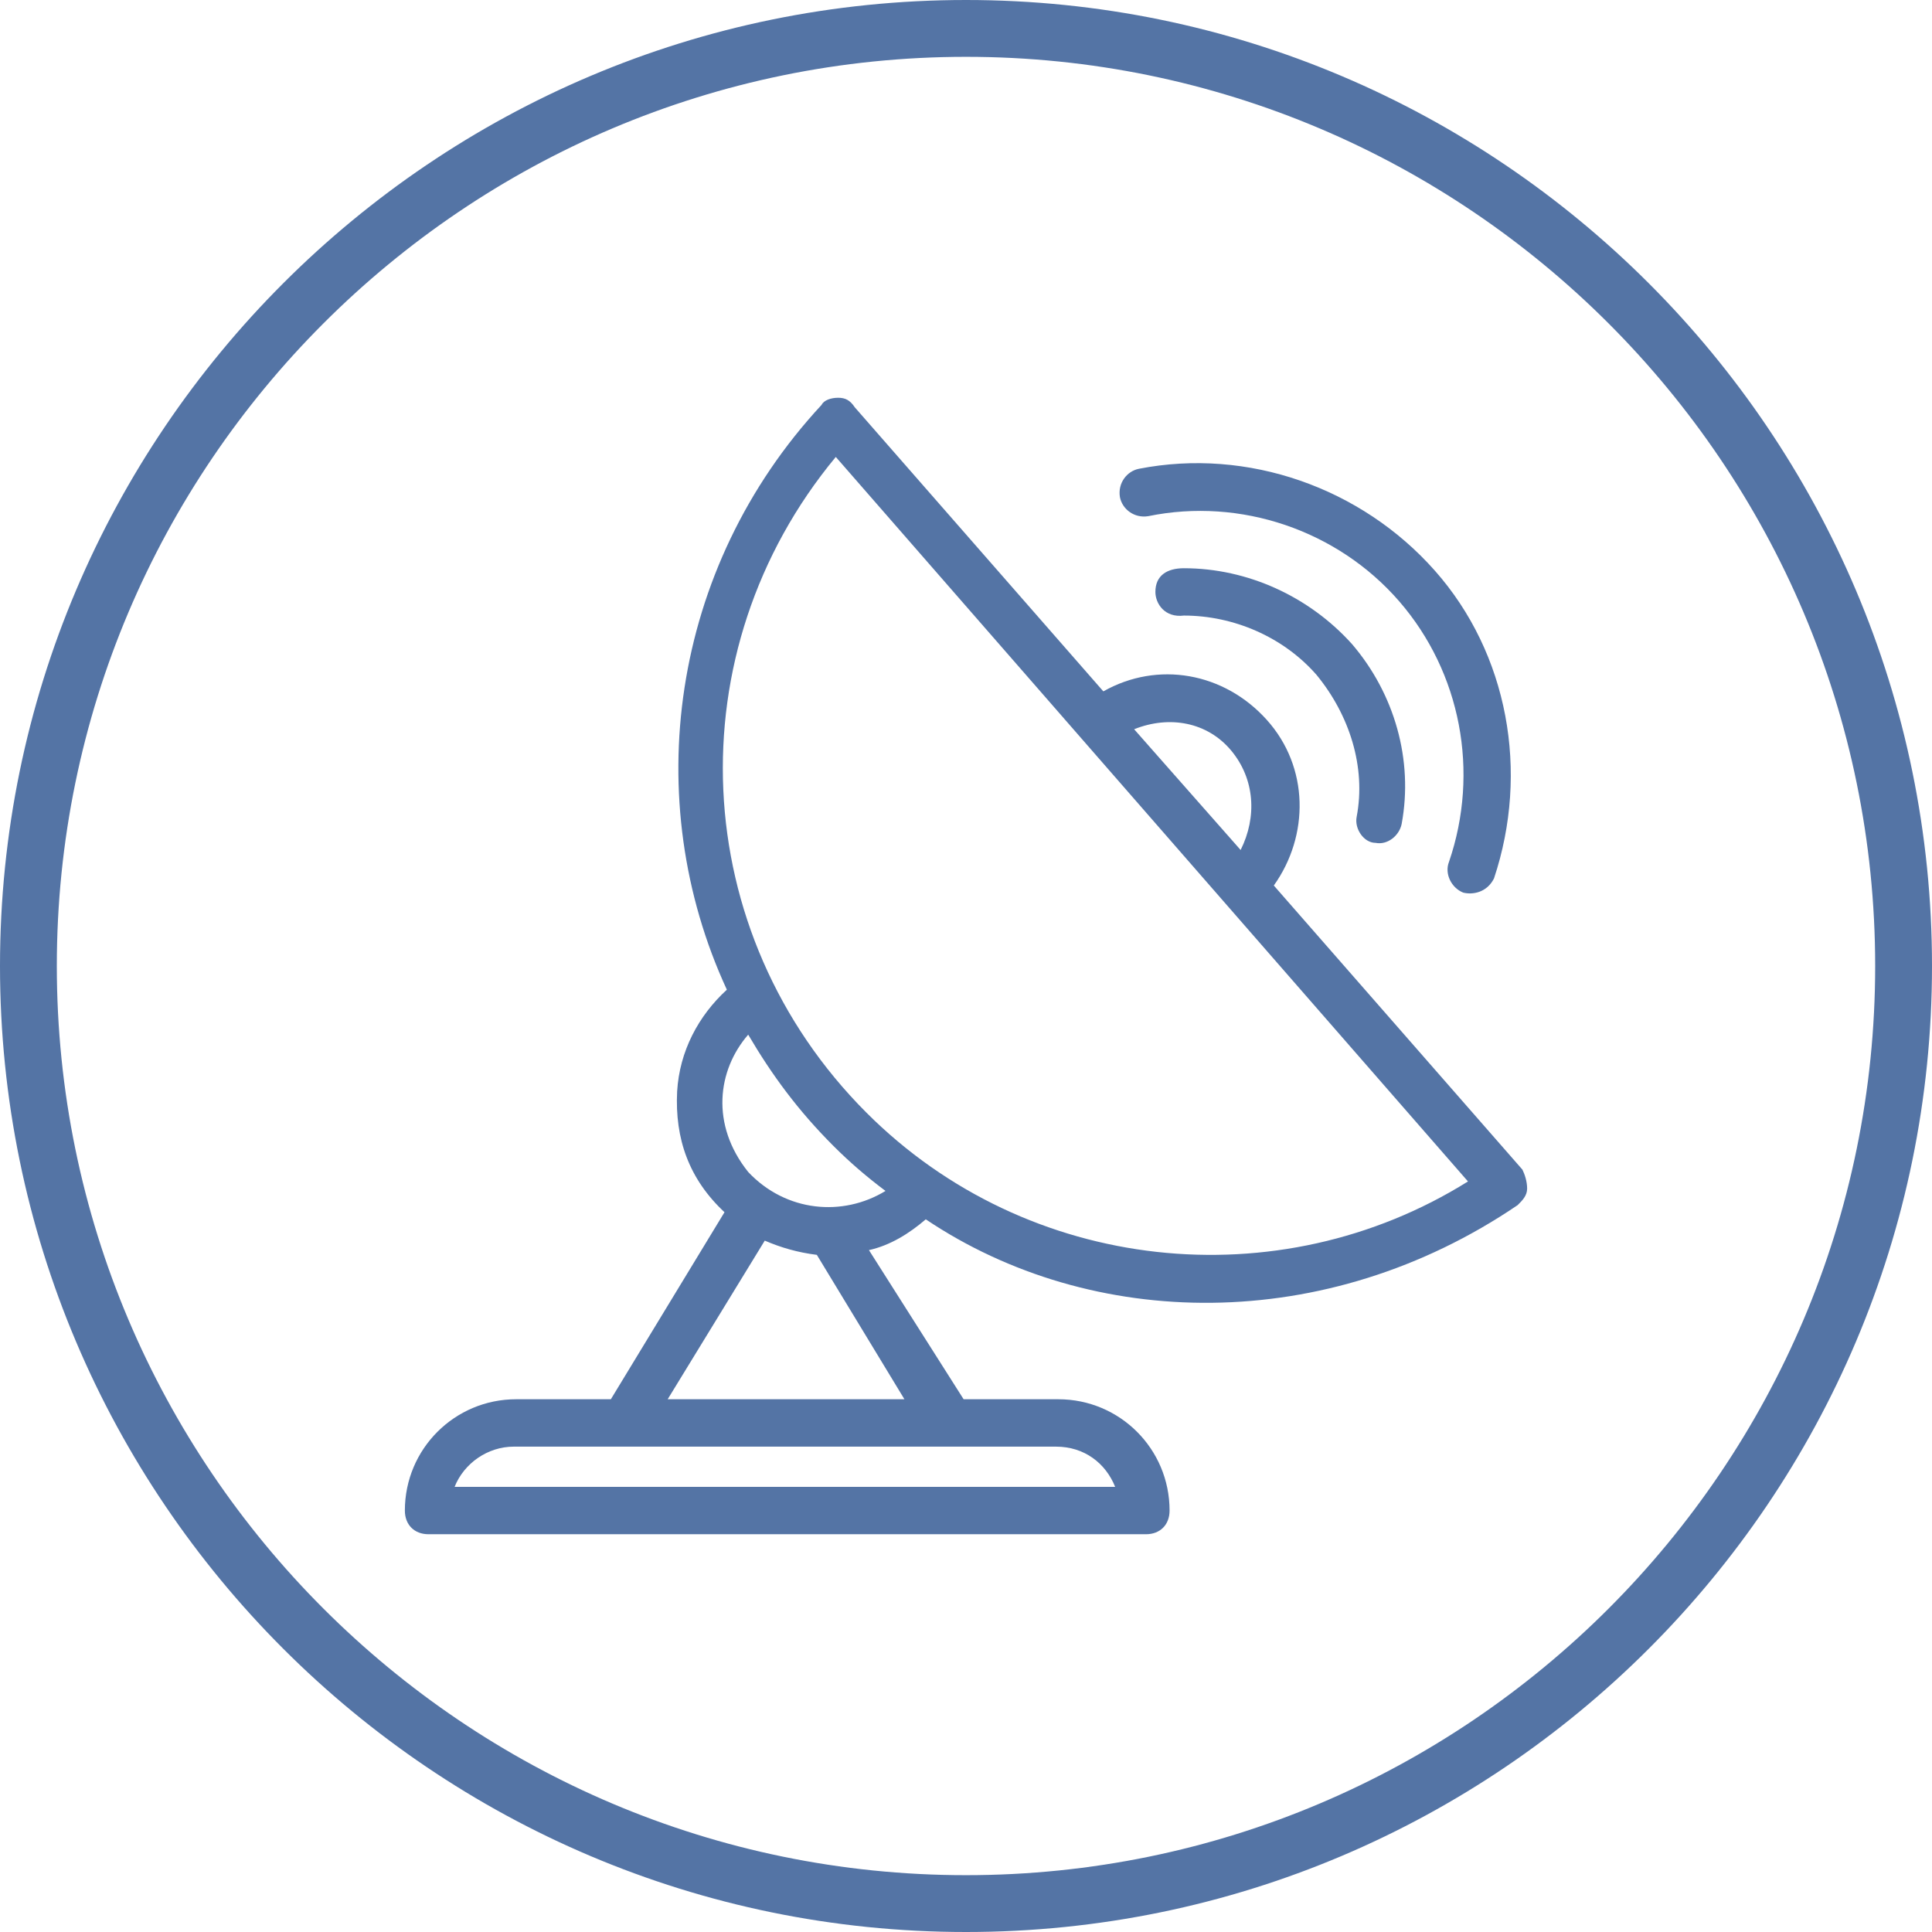 <?xml version="1.0" encoding="utf-8"?>
<!-- Generator: Adobe Illustrator 16.0.0, SVG Export Plug-In . SVG Version: 6.00 Build 0)  -->
<!DOCTYPE svg PUBLIC "-//W3C//DTD SVG 1.1//EN" "http://www.w3.org/Graphics/SVG/1.1/DTD/svg11.dtd">
<svg version="1.1" id="Layer_1" xmlns="http://www.w3.org/2000/svg" xmlns:xlink="http://www.w3.org/1999/xlink" x="0px" y="0px"
	 width="68px" height="68px" viewBox="0 0 68 68" enable-background="new 0 0 68 68" xml:space="preserve">
<g>
	<path fill="#5474A5" d="M34,68C15.252,68,0,52.748,0,34C0,15.252,15.252,0,34,0c18.748,0,34,15.252,34,34
		C68,52.748,52.748,68,34,68z M34,2C16.355,2,2,16.355,2,34c0,17.645,14.355,32,32,32c17.645,0,32-14.355,32-32
		C66,16.355,51.645,2,34,2z"/>
</g>
<g>
	<g>
		<path fill="#5474A5" d="M47.584,22.667C46.084,21,43.916,20,41.668,20c-0.584,0-1.002,0.25-1.002,0.833
			c0,0.417,0.334,0.917,1.002,0.833c1.75,0,3.498,0.75,4.666,2.083c1.166,1.417,1.75,3.25,1.416,5
			c-0.084,0.417,0.25,0.917,0.666,0.917c0.418,0.083,0.834-0.25,0.918-0.667C49.75,26.75,49.084,24.417,47.584,22.667z"/>
		<path fill="#5474A5" d="M50.5,20.083c-2.582-2.917-6.584-4.333-10.416-3.583c-0.416,0.083-0.75,0.5-0.666,1
			c0.082,0.417,0.5,0.75,0.998,0.667c3.25-0.667,6.668,0.5,8.834,3s2.834,6,1.75,9.167c-0.166,0.417,0.084,0.917,0.5,1.083
			c0.334,0.083,0.834,0,1.084-0.5C53.834,27.167,53.084,23,50.5,20.083z"/>
		<path fill="#5474A5" d="M53.416,42.416c0.168-0.166,0.334-0.333,0.334-0.583s-0.084-0.499-0.166-0.666l-8.75-10
			c1.25-1.75,1.25-4.167-0.25-5.833c-1.5-1.667-3.834-2.083-5.75-1l-8.75-10C29.917,14.083,29.75,14,29.5,14s-0.5,0.083-0.583,0.25
			C23.584,20,22.5,28.167,25.583,34.834c-1,0.916-1.667,2.165-1.75,3.583C23.75,40.083,24.25,41.5,25.5,42.666l-4,6.583h-3.333
			C16,49.249,14.25,51,14.25,53.166c0,0.501,0.333,0.834,0.833,0.834h25.25c0.5,0,0.832-0.333,0.832-0.834
			c0-2.166-1.748-3.917-3.916-3.917h-3.333L30.584,44c0.75-0.167,1.417-0.583,2-1.084C38.418,46.833,46.666,47,53.416,42.416z
			 M43.334,26.417c0.832,1,0.916,2.333,0.332,3.5l-3.748-4.25C41.166,25.167,42.5,25.417,43.334,26.417z M37.168,50.917
			c0.998,0,1.748,0.583,2.082,1.416H16c0.333-0.833,1.167-1.416,2.083-1.416H37.168z M31.833,49.249H23.5l3.417-5.583
			c0.583,0.25,1.167,0.417,1.833,0.501L31.833,49.249z M26.334,41.25c-1.333-1.667-1.083-3.584,0-4.834
			c0.833,1.417,1.75,2.667,3,3.917c0.583,0.583,1.167,1.084,1.833,1.584C29.667,42.833,27.667,42.666,26.334,41.25z M30.5,39.166
			c-6.333-6.333-6.75-16.25-1.083-23.083l22.251,25.5C45,45.75,36.168,44.833,30.5,39.166z"/>
	</g>
	<path fill="#5474A5" d="M14.667,38.75"/>
</g>
</svg>
